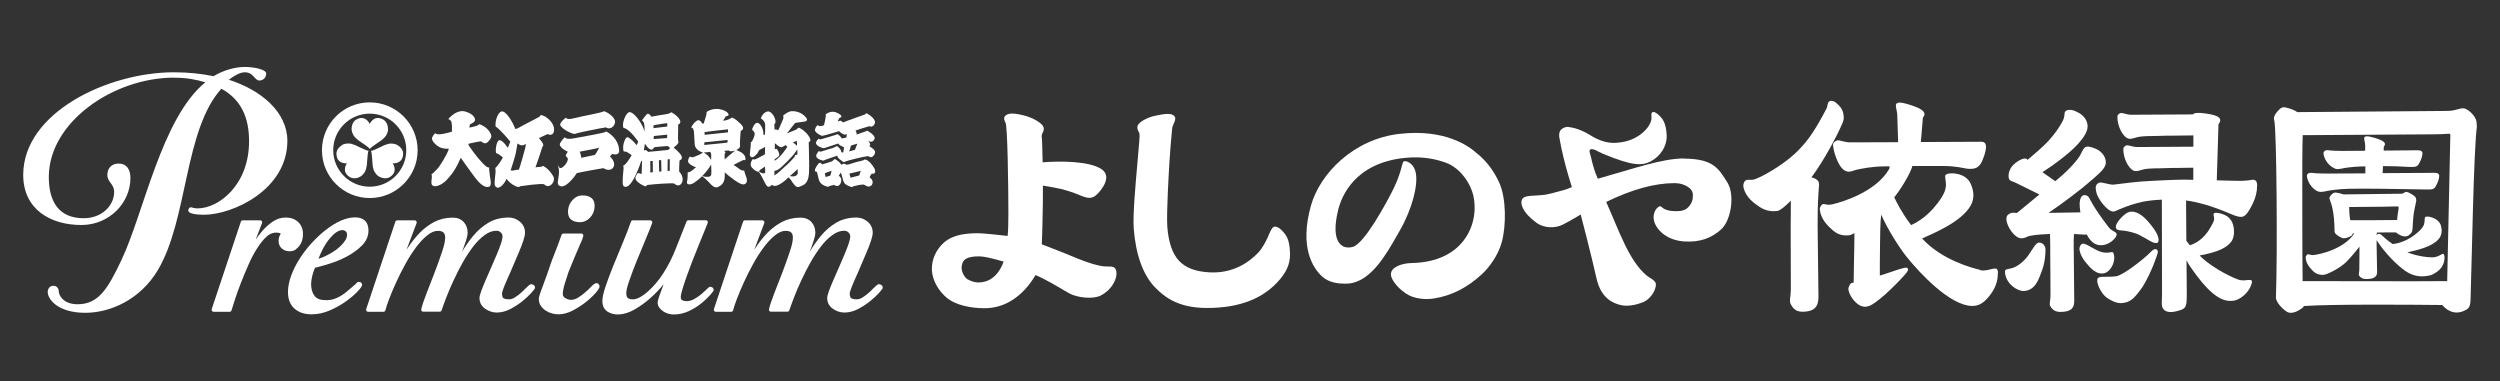 <?xml version="1.0" encoding="UTF-8"?>
<svg id="_レイヤー_2" data-name="レイヤー 2" xmlns="http://www.w3.org/2000/svg" viewBox="0 0 295 45">
  <rect x="0" y="0" width="295" height="45" fill="#333333" stroke="none"/>
  <defs>
    <style>
      .cls-1 {
        fill: none;
      }

      .cls-1, .cls-2 {
        stroke-width: 0px;
      }

      .cls-2 {
        fill: #fff;
      }
    </style>
  </defs>
  <g id="logo">
    <g>
      <g>
        <g>
          <g>
            <path class="cls-2" d="M43.63,12.08c-3.12,0-5.64,2.53-5.64,5.65s2.53,5.64,5.64,5.64,5.65-2.53,5.65-5.64-2.53-5.65-5.65-5.65ZM43.63,22.03c-2.38,0-4.31-1.93-4.31-4.31s1.93-4.31,4.31-4.31,4.31,1.93,4.31,4.31-1.93,4.31-4.31,4.31Z"/>
            <path class="cls-2" d="M45.78,15.21c0-.37-.12-.65-.26-.83-.14-.19-.31-.28-.31-.28-1.11-.6-1.58.52-1.58.52,0,0-.48-1.12-1.58-.52,0,0-.17.09-.31.28-.13.18-.25.46-.25.83,0,0-.02.34.21.73.12.21.3.39.59.62,0,0,.2.14.45.31.35.25.8.53.9.71h0c.11-.18.55-.46.9-.71.25-.18.46-.31.46-.31.29-.23.47-.41.59-.62.22-.39.21-.73.21-.73Z"/>
            <path class="cls-2" d="M40.37,17.12c-.32.19-.5.43-.59.63-.09.22-.08.41-.08.41.03,1.25,1.24,1.11,1.24,1.11,0,0-.73.97.34,1.63,0,0,.16.1.4.13.23.03.52-.01.84-.19,0,0,.3-.16.53-.55.12-.21.18-.45.24-.82,0,0,.02-.24.04-.55.04-.43.06-.95.16-1.13h0c-.21,0-.67-.25-1.06-.42-.28-.13-.5-.24-.5-.24-.35-.14-.59-.2-.83-.2-.46,0-.74.18-.74.18Z"/>
            <path class="cls-2" d="M44.75,20.84c.33.18.62.22.84.19.24-.03.4-.13.4-.13,1.07-.66.34-1.63.34-1.63,0,0,1.2.14,1.24-1.11,0,0,.01-.19-.08-.41-.09-.2-.27-.44-.59-.63,0,0-.29-.18-.74-.18-.24,0-.48.06-.83.2,0,0-.22.11-.5.24-.39.18-.85.43-1.06.42h0c.11.18.12.7.16,1.13.03.31.04.56.04.56.05.37.12.61.24.81.23.39.53.55.53.55Z"/>
          </g>
          <g>
            <path class="cls-2" d="M51.31,15.71c.26.16.52.26,2.01-.17.02-.18.06-1.17-.16-1.33-.18-.18-.19-.02-.23-.18-.01-.05.06-.04.09-.11.03-.07.33-.31.5-.44.16-.13.79-.5,1.39-.32.6.18,1,.47,1.13.85.13.38-.41.56-.58.67-.06.04-.03.24-.07.38.12-.02.19-.04.31-.07.13-.03.69-.12.85-.34.11.03.94.32,1.32,1.07.24.45.02.63-.14.85-.24.34-.45.36-.58.33-.17-.03-.3-.21-.44-.22-.14,0-1.31.24-1.46.3.04.16.08.2.15.32.08.12.86,1.24,1.36,1.74.13.13.63.78.98.73-.08.2.03.42.04.74,0,.26.13.75.13.96,0,.21.06.73-.59.57-.65-.16-1.31-1.16-1.47-1.36-.16-.2-1.32-1.83-1.48-2.06-.13.27-.45,1.06-.96,1.77-.31.43-.39.49-.75.89-.22.24-.81.71-1.4.7-.43-.07-.36-.47-.34-.7.02-.23.09-.6-.02-.72.14-.02.48-.42.69-.62.21-.19,1.17-1.66,1.38-2.4-.81.07-1.26-.25-1.43-.39-.18-.14-.56-.46-.58-.86.13-.32.4-.59.4-.59Z"/>
            <path class="cls-2" d="M64.22,19.64c-.26-.14-.22.02-.33.04-.11-.01-.58.06-.71.06.08-.15.75-2.16.83-2.44.31-.18-.19-.72-.42-1.01.16-.06.94-.44,1.02-.47.82.39.99-.66.51-1.32-.45-.66-1.06-.91-1.28-.92-.12-.04-.03.06-.14.16-.11.1-1.64.86-1.94,1.03-.31.17-.83.5-.96.43-.29-.8-1.15-2.23-1.65-2.04-.59.25-.76,1.56-.65,1.79.45.23,1.72,1.76,1.72,1.76,0,0-.22.56-.3.73-.16-.19-.42-.68-.87-.88-.45-.2-.63,1.15-.51,1.52.13-.07.8.5.8.5-.17.37-.78,1.23-.9,1.23.17.6-.31,2.07.09,2.24.36.4,1.08-.48,1.24-.95.46.64,1.16.93,1.29.95.23.03.26-.02.36-.08.12-.02,2.43-.35,2.78-.23.61.66,1.45-.33,1.07-.97-.37-.62-.77-.96-1.04-1.11ZM62.04,17.18c-.02.21-.72,2.68-.81,2.84-.25,0-.64.1-.73.11-.11-.01-.22-.04-.26-.04,0,0,.05-.15.09-.22.04-.07.49-1.55.54-1.83.04-.21.19-1.11.19-1.11.38.26.63.31.94.06,0,0,.07.04.03.19Z"/>
            <g>
              <path class="cls-2" d="M66.77,13.9c.16.13.27.24,1.15.01.88-.23,3.2-.63,3.36-.79.13.02,1.17.51,1.29,1.17.08.44-.46,1.13-1.07.74-.46.06-3.44.64-3.64.77-.2.07-1.46-.46-1.75-1.02-.11-.33.66-.89.66-.89Z"/>
              <path class="cls-2" d="M71.58,15.51c-.3.21-2.44.53-3.62.77-1.17.24-1.19-.01-1.32-.08,0,0-.39.36-.58.76-.08.48.84.9.95.95-.07.07-.14.18-.23.37-.08.19.24.3.23.5-.05.44-.49.92-.74,1.02-.28.11-.34-.11-.35-.31-.05.09-.05.24.02.43.12.93-.3,1.67-.02,1.93.7.67,2-1.17,2.14-1.42.26-.08,2.9-.57,3.15-.59.96.64,1.84-.36.77-1.37.05-.08.25-.31.25-.31.21.08.75.15.83-.25.04-1.02-.6-1.88-1.48-2.38ZM70.19,18.28c-.25.06-1.59.34-1.59.34,0,0-.12-.64-.2-.72.19-.05,2.17-.4,2.3-.47-.15.31-.39.74-.51.85Z"/>
            </g>
            <path class="cls-2" d="M80.14,20.25c-.01-.14.01-.69.04-1.3.46-.24.46-.57-.69-1.54.08-.06.62-.44.56-.69-.1-.21,0-1.48-.03-2.02.73-.32-.25-1.18-.81-1.46-.3.28-.89.23-2.35.53-.07-.14-.32-.41-.46-.34-.14.07-.42.46-.64.76.05.05.18.21.23.32.05.11.09.8.07,1.01-.3-1.07-1.3-2.32-1.78-2.29-.44.03-.98,1.46-.69,1.88,0,0,.09,0,.15.02.67.29,1.45,1.41,1.55,1.56,0,.13-.07.26-.18.44-.28-.38-.54-.64-.95-.9-.4-.26-.64.95-.63,1.08.01.13-.03.64.17.58.19-.06.45.15.84.43-.23.37-.71,1.17-1,1.22.06.14.06.39-.04,1.22-.05.94-.06,1.22.25,1.28.91.18,1.93-3.09,1.93-3.09l.08.11c0,.14-.04,1.28-.04,1.44-.1.03-.24-.02-.31-.06-.13-.05-.21-.03-.37.34-.36.58.92,1.15,1.05,1.19.15.06.18-.05.27-.14.86-.11,2.91-.26,3.21-.17.72.71,1.47-.48.57-1.42ZM77.17,14.77c.14-.02,1.48-.27,1.57-.22v.38c-.11.02-1.62.19-1.62.19,0,0-.06-.3.05-.35ZM78.74,15.89c0,.06-.03.4-.03.4l-1.58.12s0-.33.04-.36c.1,0,1.51-.17,1.58-.16ZM76.73,20.35c.03-.09,0-1.34,0-1.34l.29-.02.02,1.33-.31.03ZM77.78,20.25l-.03-1.34.27-.02.03,1.34-.27.02ZM79.02,20.16h-.25l.02-1.36.24-.02v1.37ZM78.84,17.69s-2.24.24-2.36.23c-.11-.11-.32-.34-.51-.13l.13-.86s.35.66.75.73c.24,0,.27-.26.41-.3.18-.03,1.48-.13,1.54-.13s.14.2.3.23c-.14.11-.26.23-.26.23Z"/>
            <path class="cls-2" d="M88.14,21.14c-.11-.36-.32-.85-.32-1.02-.43.04-.5-.18-1.26-.66.23-.14,1.15-.58,1.15-.58,0,0,.17.06.25-.02.1-.57-.52-.91-.68-.98-.16-.07-.26-.12-.4-.19.43-.16.49-.46.44-.57-.04-.06.06-1.61.09-1.67.55-.28.26-.63-.5-1.27-.16-.11-.46-.36-.6-.28-.44.31-.87.34-.99.33.06-.06.32-.49.32-.49,0,0,.11-.04.17-.06.37-.03.14-.61-.9-.8-.68-.13-1.3.18-1.41.25-.11.07-.18.18-.12.26,0,.12-.34,1.18-.34,1.18,0,0-.12.06-.15.02-.07-.09-.23-.41-.51-.41-.33.07-.8.71-.8.85,0,.13.17-.12.3.46.03.16.03.77.1,1.6.1.59.67.82.96.91-.38.28-.56.31-.84.43-.29.12-.4.2-.66.05-.09,0-.21.22-.26.53.03.33.62.66.95.71-.25.24-.72.64-.9.61-.19-.09.02.29-.18,1.22,0,.16.28.35.8.05,1.22-.79,1.86-1.85,2.07-2.18-.02.24.13,1.37-.13,1.38-.26.14-.74.03-.82.01-.08-.02-.21-.01-.08.06.17.02.58.45.73.6.18.17.68.92,1.23.53.79-.41.66-1.17.67-1.66.47.43,1.64,1.34,2.07,1.41.43.07.62-.28.52-.61ZM85.9,15.26v.36s-2.76.29-2.76.29c0,0,.02-.24-.02-.3.1-.07,2.78-.35,2.78-.35ZM83.92,18.88c-.11-.15-.23-.37-.4-.53-.18-.17-.4-.28-.46-.36.19,0,.63-.05.75-.07.02.06.07.13.1.22.03.09,0,.61,0,.74ZM83.11,17.1v-.31l2.75-.28-.02.32-2.73.28ZM85.51,18.82c0-.31-.02-.63,0-.68.02-.04.1-.1.1-.1l-.13-.24c.16,0,.42-.05.49-.05.18.15.43.12.69.02.03.03.02.05.02.05,0,0-.87.7-1.17.99Z"/>
            <path class="cls-2" d="M95.63,16.55c0-.37-.6-1.15-1.37-1.49-.11.02-.19.19-.37.26-.18.07-1.04.42-1.04.42l.98-1.24s.57-.08.86-.12c.3-.04.7-.07.47-.45-.57-.78-1.53-.89-1.97-.77-.25.07-.89.49-.78.54.13.17-.06.49-.21.84-.16.36-.32.79-.4.85-.24-.22-.4-.07-.4-.07l-.03-.68c.39-.14-.08-1.42-.73-1.5-.47.05-.77.52-.86.83.3.2.49.4.51.74.02.37-.02.97-.02,1.16l-.18.06c.03-.77-.44-1.52-.79-1.43-.35.09-.52.7-.55.76,0,0-.04.05.09.13.32.33.2.52.16.68-.04.17-.25.7-.41.72.04.66-.21,1.48-.06,1.64.26.35.66-.14.78-.26.12-.11.22-.43.3-.48.12-.04.67-.35.67-.35l-.02.87c-.22.12-1.06.61-1.24.61-.09,0-.19-.03-.19-.03-.07,0-.08.11-.19.3-.14.44-.04.56.22.82.26.25.45.33.53.34.09.01.12-.04.12-.04l-.02.07c.19.03.59,1,.88,1.49.28.49.56.19.72.03.55.58,1.94-.87,1.94-.87,0,0,.18.08.52.64.44.61.57.58,1.06.35.18-.08.79-.26.85-1.49.06-.64-.03-3.66-.03-3.66.07-.07.2-.04.2-.23ZM90.28,20.39s-.08.08-.19.07c-.11-.01-.38-.08-.53-.24-.04-.02,0-.03,0-.03.07-.03.06-.11.18-.18.16-.09.36-.25.53-.36.02.06.02.71.02.74ZM94.03,16.62l.02.59s-.38-.37-.51-.41c0,0,.42-.13.49-.18ZM91.39,18.81s.51-.35.55-.43c.06-.28-.14-.68-.32-.83,0,0-.06.03-.19.06.01-.11,0-.72,0-.72,0,0,.58.56.83.48.18-.08.24-.14.49-.26v.07s.08.07.13.1v.08s-.75,1.22-1.48,1.61v-.17ZM92.43,19.84c-.14.12-.76.72-1.05.85v-.55s.31.13,1.13-.72c.4-.38.63-.6.87-.88.46-.46.62-.89.71-.85-.01.1,0,.58,0,.58,0,0-.3-.07-.3.16-.03.17-.98,1.09-1.36,1.4ZM94.12,20.52c-.12.18-.27.38-.92.26,0,0,.78-.66.91-.84,0,.24.05.39.01.58Z"/>
            <g>
              <path class="cls-2" d="M102.56,17.26c.14-.11.19-.3-.11-.63.35.19.64.09.76-.29.06-.41-.76-.85-.84-.9-.08-.05-.18.05-.18.05l-1.11.39c.03-.15-.04-.36-.14-.47.14-.06,1.47-.49,1.65-.52.13.01.2.16.45-.05.66-.6-.43-1.27-.66-1.41-.23-.14-.22,0-.3.07-.23.07-1.81.66-1.92.69-.28.07-.6.3-.76.22-.2-.33-.39-.07-.56-.1.02-.06.05-.11.22-.4.31-.07.37-.28-.24-.58-.6-.3-1.04-.05-1.27.07-.22.12-.09.21-.09.21-.01.17-.18,1.03-.23,1.17-.18.06-.57.21-.74-.03,0,0-.25.2-.31.5-.16.32.64.76.86.78.37-.06,1.98-.56,1.98-.56,0,0,.06.13.4.32.34.19.37.05.51.03-.02.06-.03.28-.05.4-.08.01-.31.1-.56.11-.09-.19-.34-.41-.47-.5-.19.09-1.6.49-1.89.58-.3.09-.28-.02-.37-.04-.13.14-.27.28-.32.5.06.37.77.62.96.62.12-.06,1.49-.47,1.69-.56.08.25.62.39.69.46-.06.17-.07.51-.11.58-.03.07-.19.01-.24-.06.06-.18-.38-.66-.5-.66s-.35.2-.64.26c-.28.06-1.33.44-1.37.39-.05-.05-.11-.21-.37.27-.3.52.47.71.76.79.17-.09,1.5-.54,1.67-.6-.08.26.69.74.69.74.07.06.19.01.27-.05.29-.12,2.15-.58,2.64-.63.35.15.48.23.75-.16.32-.45-.14-.71-.6-1.03ZM100.88,17.68c-.13.03-.68.18-.68.18,0,0,.21-.57.2-.67.08-.02.66-.23.77-.24-.05.12-.26.63-.29.74Z"/>
              <path class="cls-2" d="M103.17,19.86c-.53-.91-.99-1.03-1.12-1.05-.06.02-.06.1-.57.21-.51.1-1.11.32-1.19.34-.08.03-.37.08-.37.08-.45-.2-.45-.12-.63.02-.07-.14-.42-.54-.78-.69-.05,0-.17.13-.31.26-.15.05-1.1.36-1.18.37-.06-.08-.2-.19-.24-.2-.24.02-.49.53-.57.7-.08.17-.06.34.02.34.03,0,.2-.02.21.19.11.39.17,1.02.45,1.21.25.28.76.4.83.4s.05-.05.1-.07c.05-.02.58-.16.64-.15.34.33.76,0,.81-.45.05-.45-.29-.63-.29-.63,0,0,.15-.25.22-.35.11.04.22.74.36,1.08.13.35.76.55.9.59.13.03.18-.03.21-.07.74-.21,1.23-.22,1.23-.22,0,0,.13.06.35.17.26.18.67.03.72-.37.05-.4-.36-.64-.36-.64,0,0,.18-.4.26-.43.09-.03.61.12.32-.63ZM97.98,20.72l-.55.17s-.11-.38-.1-.43c.01-.05.71-.28.8-.31-.02.12-.15.56-.15.56ZM101.4,20.7l-1.03.27-.15-.48s1.32-.33,1.37-.33c-.08.12-.19.54-.19.54Z"/>
            </g>
          </g>
        </g>
        <g>
          <path class="cls-2" d="M20.55,9.16c-7.16,0-14.79,5.24-14.79,11.73,0,2.89,1.17,4.86,4.11,4.86,2.22,0,3.6-1.55,3.6-3.1,0-.97-.8-1.13-.8-2.01,0-.8.5-1.34,1.34-1.34.92,0,1.38.67,1.38,1.72,0,2.93-2.51,5.53-5.78,5.53-3.65,0-6.87-1.84-6.87-5.91,0-7.37,10.01-12.11,17.77-12.11,1.76,0,3.27.17,4.69.46,1.17-.71,2.56-1.09,3.69-1.09,1.22,0,2.52.34,2.52.76,0,.54-.38.84-.8.84-.59,0-.67-.97-1.72-.97-.54,0-1.17.34-1.89.88,3.81,1.21,6.91,3.81,6.91,7.21,0,5.78-6.45,8.72-9.85,8.72-1.09,0-1.84-.17-1.84-.5,0-.21.13-.38.29-.38s.34.13.8.13c2.51,0,6.08-2.77,6.08-7.92,0-2.72-.88-4.9-3.27-6.2-4.4,4.86-3.94,15.46-7.5,21.41-2.1,3.52-5.66,5.03-8.55,5.03-3.39,0-4.44-1.72-4.44-2.43,0-.42.25-.76.67-.76s.63.34.63.63c0,.46.5,1.55,2.22,1.55,2.43,0,3.52-1.72,5.15-5.15,2.68-5.61,4.74-16.8,9.93-21.04-1.13-.33-2.18-.54-3.69-.54Z"/>
          <g>
            <path class="cls-2" d="M34.91,29.42c.19-.14.35-.3.48-.5.13-.2.24-.42.29-.67.06-.27.07-.45.07-.65,0-.6-.21-1.07-.59-1.42-.37-.34-.85-.51-1.43-.51s-1.1.17-1.59.51c-.46.32-.9.72-1.29,1.19-.24.29-.47.59-.68.9l.75-1.95c.03-.07.02-.15-.02-.22s-.12-.1-.19-.1h-2.07c-.1,0-.19.06-.22.16l-3.44,10.32c-.02.07-.01.15.03.21.04.06.11.1.19.1h1.9c.1,0,.19-.07.22-.17.09-.31.23-.75.42-1.33.18-.57.41-1.2.68-1.89.27-.69.56-1.4.88-2.12.31-.71.65-1.36,1.01-1.93.35-.56.72-1.03,1.1-1.39.35-.33.65-.45.97-.5.38-.05.69.05.75.1-.05.09-.1.19-.14.28-.08.18-.12.36-.12.56,0,.38.12.68.37.91.24.22.55.34.93.34.29,0,.54-.07.75-.22Z"/>
            <path class="cls-2" d="M42.34,33.26c-.15,0-.26.11-.33.2-.04.06-.1.12-.19.18-.23.19-.46.39-.71.61-.24.21-.49.41-.76.58-.26.17-.55.32-.86.43-.3.11-.64.16-1.03.16-.64,0-1.08-.16-1.34-.5-.27-.35-.41-.82-.41-1.41,0-.27.05-.61.15-1.01.09-.35.19-.65.31-.9.45-.11,1.01-.27,1.67-.47.72-.22,1.42-.51,2.1-.87.68-.36,1.27-.79,1.76-1.28.52-.52.78-1.12.78-1.78,0-1.01-.55-1.55-1.58-1.55-.54,0-1.11.14-1.71.4-.58.26-1.17.63-1.76,1.09-.58.45-1.14.98-1.67,1.56-.53.58-1,1.2-1.41,1.84-.41.64-.74,1.31-.99,1.98-.25.68-.38,1.34-.38,1.95,0,.83.26,1.49.76,1.94.5.45,1.18.68,2.02.68.74,0,1.47-.16,2.18-.47.69-.3,1.32-.66,1.87-1.05.55-.39,1.01-.78,1.35-1.14.47-.5.57-.69.57-.83,0-.03-.01-.34-.43-.34ZM40.95,27.65c.02.33-.12.63-.38.95-.28.35-.61.66-1,.94-.4.28-.82.52-1.26.72-.26.12-.51.21-.73.27.07-.19.16-.41.27-.65.18-.42.41-.84.68-1.24.27-.39.57-.74.89-1.03.29-.26.66-.46.95-.46.22,0,.56.11.58.49Z"/>
            <path class="cls-2" d="M62.18,33.88c-.17.18-.39.38-.63.61-.24.22-.5.42-.77.59-.24.16-.48.24-.71.24-.31,0-.53-.05-.67-.14-.1-.07-.16-.27-.16-.56,0-.05.02-.2.18-.63.13-.34.3-.74.5-1.19.21-.46.43-.95.65-1.49l.65-1.52c.21-.49.38-.94.52-1.35.14-.43.21-.75.21-.98,0-.53-.2-.96-.6-1.3-.39-.33-.83-.49-1.31-.49-.92,0-1.73.21-2.42.62-.67.4-1.28.93-1.79,1.55-.48.58-.92,1.21-1.32,1.88.17-.44.33-.87.46-1.27.14-.43.21-.75.21-.98,0-.52-.16-.95-.47-1.28-.32-.34-.75-.51-1.28-.51-.82,0-1.56.18-2.21.52-.63.34-1.21.77-1.71,1.29-.49.51-.95,1.09-1.36,1.71l-.18.27,1.19-3.15c.03-.07.02-.15-.03-.22-.04-.06-.12-.1-.19-.1h-2.07c-.1,0-.19.06-.22.16l-3.44,10.32c-.02.07-.01.15.03.21.04.06.11.1.19.1h1.82c.11,0,.2-.07.23-.18.07-.3.22-.75.44-1.33.22-.59.5-1.24.82-1.95.32-.71.69-1.43,1.08-2.15.39-.72.82-1.38,1.26-1.98.44-.59.89-1.07,1.35-1.44.43-.35.85-.52,1.24-.52.6,0,.86.24.86.81,0,.38-.12.94-.37,1.67-.25.75-.54,1.56-.86,2.4-.33.85-.64,1.67-.95,2.45-.31.79-.53,1.44-.64,1.92-.02.07,0,.14.04.2.04.06.11.09.18.09h1.96c.1,0,.19-.07.22-.16.13-.4.32-.91.56-1.54.24-.62.52-1.29.85-1.99.32-.7.69-1.41,1.08-2.11.39-.7.82-1.34,1.25-1.91.43-.56.89-1.01,1.37-1.35.45-.33.91-.49,1.36-.49.2,0,.37.06.51.2.14.13.21.28.21.47,0,.12-.03.36-.18.82-.13.38-.29.83-.5,1.31-.21.49-.42,1-.66,1.53-.23.53-.45,1.03-.66,1.51-.21.49-.38.9-.51,1.26-.14.39-.21.66-.21.83,0,.54.23.97.68,1.28.42.29.88.44,1.35.44.56,0,1.11-.15,1.66-.44.52-.28,1-.59,1.41-.93.41-.34.75-.65,1.01-.94.4-.45.44-.53.44-.64,0-.14-.07-.25-.19-.32-.23-.13-.37-.13-.76.27Z"/>
            <path class="cls-2" d="M68.45,26.22c.44,0,.83-.18,1.17-.53.32-.34.5-.75.54-1.21.04-.49-.08-.86-.34-1.09-.25-.22-.61-.33-1.08-.33s-.84.18-1.17.53c-.32.34-.5.75-.54,1.21-.04.49.08.86.34,1.09.25.22.61.33,1.08.33Z"/>
            <path class="cls-2" d="M70.37,33.42c-.15,0-.31.1-.57.37-.19.2-.42.42-.69.66-.26.24-.55.45-.86.65-.48.3-1.02.42-1.57.06-.19-.12-.27-.27-.27-.46,0-.39.13-.97.39-1.72.27-.77.12-.48.47-1.34.35-.87.71-1.71,1.06-2.53.11-.26.18-.42.24-.54.12-.27.16-.35.26-.71.02-.07,0-.15-.04-.21-.04-.06-.11-.09-.19-.09h-2.12c-.1,0-.19.06-.22.16-.3.86-.49,1.37-.7,1.89-.12.3-.24.61-.39,1-.41,1.1-.3.93-.6,1.73-.3.81-.54,1.45-.71,1.93-.25.68-.28.89-.28,1,0,.3.08.58.23.81.15.23.35.42.59.58.23.15.49.26.75.33.26.07.52.1.76.1.54,0,1.1-.15,1.68-.45.55-.29,1.06-.62,1.52-.98.46-.36.84-.72,1.14-1.06.41-.47.49-.65.49-.79,0-.27-.19-.4-.37-.4Z"/>
            <path class="cls-2" d="M83.82,33.83c-.11,0-.16.04-.46.33-.17.17-.39.36-.64.58-.25.21-.53.4-.83.56-.57.31-1.08.27-1.4.12-.04-.02-.16-.07-.16-.39,0-.11.03-.35.19-.88.13-.44.3-.95.5-1.52.2-.57.43-1.19.68-1.83.25-.65.5-1.26.74-1.85.24-.59.46-1.12.65-1.6.18-.47.32-.82.42-1.04.03-.07.02-.16-.02-.22-.04-.07-.12-.1-.19-.1h-2.07c-.1,0-.18.06-.22.15-.43,1.06-.85,2.12-1.25,3.16-.4,1.03-.9,2.03-1.51,2.98-.24.37-.51.75-.82,1.11-.31.37-.63.7-.96.99-.32.29-.64.52-.96.7-.65.35-1.19.28-1.43.08-.12-.1-.18-.3-.18-.59s.12-.78.37-1.49c.25-.73.55-1.53.89-2.36.34-.85.69-1.68,1.03-2.49.34-.81.6-1.46.77-1.92.03-.07.02-.15-.03-.21-.04-.06-.12-.1-.19-.1h-2.07c-.1,0-.19.06-.22.16-.26.74-.58,1.58-.96,2.48-.38.92-.75,1.81-1.11,2.69-.35.87-.66,1.69-.91,2.43-.26.76-.39,1.34-.39,1.75,0,.55.19.97.56,1.23.75.53,1.96.51,3.22-.21.65-.37,1.29-.83,1.9-1.37.57-.51,1.09-1.05,1.55-1.63-.02.04-.03.09-.05.13-.17.44-.32.85-.45,1.23-.18.53-.21.71-.21.8,0,.23.07.45.22.64.13.17.29.31.47.43.18.11.37.2.58.26.21.06.41.09.6.09.65,0,1.27-.14,1.85-.42.56-.27,1.06-.58,1.47-.92.41-.34.74-.66,1-.95.42-.49.42-.51.42-.6,0-.22-.15-.37-.37-.37Z"/>
            <path class="cls-2" d="M103.97,33.61c-.23-.13-.37-.13-.76.27-.17.18-.39.38-.63.61-.24.22-.5.42-.77.59-.24.16-.48.24-.71.24-.31,0-.53-.05-.67-.14-.1-.07-.16-.27-.16-.56,0-.05.02-.2.18-.63.13-.34.3-.74.5-1.19.21-.46.43-.95.65-1.49l.65-1.52c.21-.49.38-.94.52-1.35.14-.43.21-.75.21-.98,0-.53-.2-.96-.6-1.3-.39-.33-.83-.49-1.31-.49-.92,0-1.73.21-2.42.62-.67.4-1.28.93-1.79,1.55-.48.58-.92,1.21-1.32,1.88.17-.44.33-.87.46-1.27.14-.43.21-.75.21-.98,0-.52-.16-.95-.47-1.28-.32-.34-.75-.51-1.28-.51-.82,0-1.56.18-2.21.52-.63.34-1.21.77-1.71,1.29-.49.51-.95,1.09-1.36,1.71l-.18.27,1.19-3.15c.03-.07.02-.15-.03-.22-.04-.06-.12-.1-.19-.1h-2.07c-.1,0-.19.06-.22.16l-3.44,10.32c-.02.07-.01.15.03.21.04.06.11.1.19.1h1.82c.11,0,.2-.07.23-.18.07-.3.22-.75.44-1.33.22-.59.5-1.24.82-1.95.32-.71.69-1.43,1.08-2.15.39-.72.82-1.38,1.26-1.98.44-.59.89-1.07,1.35-1.44.43-.35.85-.52,1.24-.52.6,0,.86.24.86.81,0,.38-.12.94-.37,1.67-.25.75-.54,1.56-.86,2.4-.33.85-.64,1.67-.95,2.45-.31.79-.53,1.44-.64,1.92-.02.07,0,.14.04.2.04.06.11.09.18.09h1.96c.1,0,.19-.07.22-.16.13-.4.32-.91.56-1.54.24-.62.52-1.29.85-1.99.32-.7.69-1.41,1.08-2.11.39-.7.82-1.34,1.25-1.91.43-.56.89-1.01,1.37-1.35.45-.33.91-.49,1.36-.49.2,0,.37.06.51.2.14.13.21.28.21.47,0,.12-.03.36-.18.82-.13.38-.29.83-.5,1.31-.21.49-.42,1-.66,1.53-.23.53-.45,1.03-.66,1.51-.21.49-.38.9-.51,1.26-.14.39-.21.66-.21.83,0,.54.23.97.68,1.28.42.29.88.44,1.35.44.56,0,1.11-.15,1.66-.44.52-.28,1-.59,1.41-.93.41-.34.75-.65,1.01-.94.4-.45.44-.53.44-.64,0-.14-.07-.25-.19-.32Z"/>
          </g>
        </g>
      </g>
      <g>
        <path class="cls-2" d="M198.77,18.7c-2.61-.02-5.99,1.2-10.23,2.39-.34-.79-.49-1.29-.68-2.02-.04-.19-.11-.52-.25-.98-.19-.59.23-.54.62-.4.29.16.6.32.95.47,3.58,1.48,4.61,1.39,5.63.87,1.03-.54,1.97-1.75,1.85-3.22-.1-1.36-.47-1.87-1.1-2.38-.43-.34-.78-.31-.69.33.14.99-1.31,2.72-3.59,3.03-.74.1-1.89.26-3.63-.84-.67-.43-1.66-.85-2.37-.93-.38-.09-.54-.04-.81.09-.4.19-.6.59-.43,1.32.08.33.05.36.2,1.04.29,1.33.6,2.57,1.24,4.61-.79.31-.59.25-.96.35-.92.26-1.89.51-2.21.55-1.45.18-2.44,0-2.72.57-.21.45,0,1.49,1.72,2.74.9.66,2.23.67,3.13.2,1.31-.68,1.62-.92,2.08-1.18.16.58,1.27,4.88,1.86,7.51.53,2.39,1.94,2.95,2.83,3.17.8.2,1.74.03,2.66-.33,1.08-.43,1.77-1.89,1.44-2.37-.25-.36-.63-.46-1.01-.78-2.09-1.74-3.27-5.32-4.77-8.68,3.03-1.48,5.72-2.22,8.07-2.22.59,0,1.09.14,1.52.41.42.25.64.58.64,1.01,0,.51-.09.91-.51,1.38-.34.38-.77.51-1.44.51-1.94,0-1.62-.83-2.11-.51-.54.36-.93,1.43-.08,2.55.96,1.25,2.4,1.48,3.08,1.53,1.94.13,3.25-.42,4.34-1.37,1.3-1.13,1.65-4.19.81-5.55-1.03-1.64-1.63-2.82-5.06-2.85Z"/>
        <path class="cls-2" d="M174.3,18.12c-.96-.89-3.78-2.92-9.11-2.33-5.51.61-9.45,4.73-10.5,8.48-1.37,4.91.22,7.32,1.28,8.32.87.82,2.1.88,2.66.88.06,0,.11,0,.15,0h.02s.1,0,.16-.01c.05,0,.1,0,.16,0,2.63-.22,4.44-3.41,5.77-5.75.1-.17.19-.34.29-.51,1.42-2.47,2.2-5.36,1.87-6.86-.17-.77-.66-1.17-1.06-1.29-.08-.02-.28-.07-.38.02-.06.06-.09.18-.19.53-.15.56-.41,1.49-.96,2.62-.88,1.79-3.46,6.52-4.82,6.91-.42.12-.78.09-1.07-.02-.2-.1-.37-.23-.51-.4-.57-.71-.62-2.02-.16-3.92.4-1.65,1.98-5.56,7.89-6.16,2.17-.22,3.89.18,5.12.69,1.67.8,2.62,2.45,2.93,3.7.35,1.42.24,3.57-1.13,5.36-1.29,1.69-3.42,2.61-6.14,2.66-.85.02-1.88.28-2.28.83-.17.24-.21.51-.11.81.24.75,1.36,1.93,2.45,2.33.66.22,1.24.28,1.72.28.33,0,.62-.03.85-.07,2.04-.31,3.95-1.27,5.66-2.86.85-.78,1.9-2.18,2.34-3.75.54-1.93.55-5.22-.29-7.06-.66-1.44-1.53-2.57-2.63-3.45Z"/>
        <path class="cls-2" d="M130.81,31.45c-.29,0-.65-.01-1.05-.1-1.23-.26-2.49-.79-3.4-1.17l-.76-.31-2.09-.82s-.4-.15-.58-.22c0-.08,0-.17.01-.28.06-1.14.09-3.29.12-4.78,0-.46.01-1.12,0-1.87.9.15,1.82.31,2.16.4,1.55.42,1.84.6,2.46.84.76.29,1.25.33,1.81-.25.55-.56,1.85-2.17.35-3.02-1.48-.84-4.53-.89-6.81-.72-.03-1.65-.07-3.05-.12-3.05.02-.49.41-.65.19-1.18-.13-.3-1-.99-2.36-1.32-1.33-.33-1.91-.23-2.18.15-.16.23-.02.48.08.72.25.11.35,7.65.35,10.83h0c0,1.12-.03,2.05-.09,2.54-.9-.12-3.05-.32-3.43-.32-1.4,0-2.97.13-4.07,1.09-.95.83-1.48,2.03-1.44,3.23.05,1.21.76,2.51,1.87,3.39.96.72,2.55,1.14,4.36,1.14,2.39,0,4.51-1.39,6-3.91.96.38,2.44,1.25,3.35,1.79l.66.38c.9.49,2.74.71,3.67.25,1.17-.59,1.79-1.66,1.87-2.46,0-.09.01-.17,0-.24,0-.25-.08-.45-.22-.58-.15-.14-.39-.15-.74-.15ZM115.45,33.33c-.42,0-.87-.14-1.33-.4-.38-.29-.69-.95-.65-1.41.07-.93.62-1.27,2.09-1.27.5,0,1.48.21,2.87.62-.74,2.01-2.01,2.46-2.97,2.46Z"/>
        <path class="cls-2" d="M214.31,21.15c-.08-.07-.3-.15-.56-.22,1.49-2,3.05-4.95,3.66-6.4h0c.15-.4.17-.46.14-.84-.05-.57-.2-.99-.91-1.57-.22-.18-.47-.26-.66-.21-.12.03-.21.1-.25.21-.07.16-.09.28-.11.38-.02.1-.03.19-.11.34-1.21,2.33-2.13,3.71-3.19,4.77-1.31,1.45-3.98,3.07-5.17,3.51-.32.12-.55.11-.74.1-.2-.01-.41-.02-.55.2-.18.29-.17.51-.11.77.27,1.07,1.16,1.76,1.92,2.25.61.39,1.18.48,1.59.48.2,0,.37-.02.47-.03.33-.04.94-.56,1.59-1.21.01,1.09-.02,2.14-.02,3.06,0,2.21.02,3.52.02,7.42,0,.82-.22,1.34-.02,1.71.31.6.69,1.03,1.82.89.85-.1,1.46-.44,1.46-1.73l-.1-8.3c0-1.19,0-2.49.1-3.97l.07-.98c0-.36-.15-.5-.36-.64Z"/>
        <path class="cls-2" d="M233.64,31.84c-.81-.19-4.48-1.12-6.83-3.7,1.39-.63,4.61-1.95,5.71-3.85.61-1.05.27-2.05,0-2.65-.25-.55-.92-1.16-2.18-1.19-.14,0-.53.04-.61.09-.25.14-.22.18-.16.66.06.47.18,1.07-.43,2.05-1.32,2.09-2.85,2.96-3.63,3.31-1.15-1.52-1.67-2.63-1.99-3.27,1.33-1.7,2.12-3.43,2.13-3.7h0c1.48,0,3.05,0,3.71,0,1.42,0,2.36.26,2.72.31.15.02.25.03.31.03.62,0,.93-.09,1.28-.53.31-.43.69-1.55.68-2.13-.05-.64-.48-.54-1.01-.54l-6.68.03.24-2.87c.49-.59.03-1.03-1.53-1.52-2.43-.77-1.46.3-1.49,1.33l.1,3.08-5.65.02c-.35,0-.62-.07-.85-.12-.32-.08-.58-.19-.79-.07-.44.23-.44.4-.33.96s.65,2.55,1.67,2.68c.4.05.73-.16,1.12-.24.39-.08,1.73-.37,3.21-.38,0,0,.23,0,.61,0,0,.1.01.21-.07.35-1.54,2.63-5.4,3.84-6.72,4.14-.73.16-1.01-.21-1.22.06-.18.22-.25.36-.22.58.12,1.05.82,1.8,1.53,2.42.79.7,1.57.6,1.88.59.16,0,.39-.11.67-.26,0,.47,0,.92-.01,1.34-.02,1.5-.05,1.97-.08,4.5-.27.02-.41.07-.59.55-.2.53.61,1.83,1.39,2.17.84.38,1.48-.16,2.32-.82.75-.58,1.8-1.64,2.36-2.22,1.04-1.07,1.08-1.31.79-1.43-.26-.1-1.35.34-2.76.79-.14.04-.28.09-.42.13v-1.47c.02-.83.02-3.88.09-4.98l.07-.68s0-.08-.02-.11c.83,1.91,2.27,4.09,3.01,5.01,1.57,1.95,5.09,5.73,7.68,5.81.8.02,1.35-.27,2.06-1.13,1.03-1.25,1.01-2.27,1.04-2.69.09-1.21-1.01-.15-2.1-.4ZM221.87,25.07s0,0,0,0c0,.01.01.02.02.04,0-.01-.01-.02-.02-.03Z"/>
        <path class="cls-2" d="M244.69,27.61c.46.02.85.04,1.01.06.13.01.22.02.28.02.09,0,.17-.01.25-.03.22.42.48.78.81,1.01.9.62,2.16.06,2.63-.73.37-.62-.44-.56-.82-1.09-1.93-2.5-2.28-3.47-2.37-3.58-.31-.35-.98-.5-1.08.66-.01.13,0,.57.09,1.13l-3.76.06c1.77-1.21,3.84-2.76,5.17-3.94.83-.74,1.58-1.34,1.59-1.98,0-.6-.34-1.51-1.88-1.87-.66-.15-.73.19-1.15.99-.24.46-1.25,1.65-2.53,2.72-.14.12-.27.23-.41.34-.4-.28-.98-.68-1.51-1.06,1.32-.85,3.3-2.29,4.3-3.45.65-.75,1.14-1.5,1.01-2.21-.12-.62-.53-1.2-1.54-1.59-.46-.18-.92-.1-1.05.06-.2.24-.05.36-.21.86-.15.47-.86,1.61-1.86,2.7-.61.66-1.8,1.65-2.41,2.18-.02-.03-.04-.06-.06-.09-.22-.22-.96.04-1.63.69-.6.58-.63,1.46-.46,1.71.1.16.38.24.63.33.1.04,1.77.87,2.92,1.44-1.2.99-2.12,1.74-2.65,2.18-.02,0-.04,0-.06,0-.33-.04-.56-.05-.74.05-.36.19-.44.31-.45.75.08.82.97,2.19,1.77,2.19h.01s.02,0,.02,0h0c.12,0,.31,0,.77-.23.51-.16,1.4-.23,2.58-.28.04.96.03,1.88.03,2.68,0,1.6.03,1.78.03,4.61,0,.59-.19.97-.02,1.24.27.43.59.75,1.56.65.73-.07,1.26-.32,1.26-1.25l-.05-5.25c0-.81-.05-1.69.02-2.68Z"/>
        <path class="cls-2" d="M240.43,28.67c-.47.3-.81,1.25-1.5,1.96-1.68,1.74-2.52.59-2.31,1.74.23,1.25,1.5,1.99,2.17,1.97,1.45-.04,1.84-1.61,2.12-2.3.36-.88.46-1.91.46-2.58,0-.68-.64-.97-.94-.78Z"/>
        <path class="cls-2" d="M248.41,32.21c.49-.15,1.21-1.07,1.05-2.07-.15-.91-.45.18-2.12-.66-.68-.34-1.05-.64-1.47-.73-.27-.06-.59.35-.47.84.12.52.36.97.85,1.53.38.45,1.16,1.41,2.16,1.09Z"/>
        <path class="cls-2" d="M265.91,21.19s0,0,0,0c-.53.1-1.05.15-1.55.15-.63,0-1.77-.03-2.78-.06l.2-6.6c.49-.68.14-1.05-1.45-1.28-.98-.15-1.41-.09-1.58.1l-7.25.04c-.66,0-1.12-.33-1.39-.15-.29.19-.28.31-.23.81.11.99.77,2.15,1.41,2.18h0c.09,0,.29,0,.68-.13.41-.14,1-.2,2.21-.2.67,0,1.33-.06,1.94-.04,1.33-.02,2.45-.02,2.62-.03.03,0,.05,0,.08,0v1.33s-6.62.04-6.62.04c-.66,0-1.12-.33-1.39-.15-.29.19-.28.31-.23.81.11.99.77,2.15,1.41,2.18h0c.09,0,.29,0,.68-.13.41-.14,1-.2,2.21-.2.67,0,1.33-.06,1.94-.04,1.33-.02,1.5-.02,1.67-.03.12,0,.23,0,.32,0v1.43c-.91-.03-1.79-.03-3.61.06-2.68.13-2.79.13-5.73.5-.44.09-1.53-.36-1.78-.22-.35.19-.53.4-.28,1.28.17.61,1.22,2.1,1.93,2.12.26,0,.3-.08.7-.24,1.21-.5,1.58-.62,2.83-.92.74-.14,1.52-.21,2.23-.24,0,.41,0,.79,0,.91,0,2.39.02,5.93.02,10.16,0,.88-.13,1.51.16,1.85.36.41.95.45,1.93.14.75-.23.83-.49.83-1.89l-.03-4.02c.15.29.28.53.39.68,1.01,1.45,2.8,3.99,4.59,4.11.56.04.98-.05,1.56-.46.85-.6,1.12-1.44,1.17-1.66.15-.66-.73-.13-1.48-.35-.56-.16-2.93-1.22-4.48-2.68-.07-.07-.13-.13-.2-.2,1-.22,3-.54,3.78-1.71.45-.68.29-1.92-.07-2.44-.28-.4-.64-.69-1.52-.87-.09-.02-.36-.03-.42,0-.17.08-.15.11-.08.48.07.37-.03.54-.41,1.22-.85,1.52-1.94,1.95-2.43,2.11-.16-.19-.3-.37-.42-.52l-.03-3.94v-.82c.92.11,1.51.29,2.17.46.59.15,2.29.76,2.89,1.04.56.23.98.44,1.48.43.46,0,.89-.67,1.3-1.51.36-.72.54-1.45.54-2.18,0-.18,0-.67-.41-.67Z"/>
        <path class="cls-2" d="M253.81,29.71c-.77.8-3.32,2.82-4.15,2.9-1.3.14-2.1-.13-2.18.38-.08.5.43,1.56,1,2.04.48.4,1.25.75,1.75.74,1.19-.03,1.66-.62,2.62-1.96,1.06-1.75,1.68-3.66,1.76-3.96.1-.35-.23-.74-.8-.15Z"/>
        <path class="cls-2" d="M251.16,25.04c-.49.18-1.36,1.08-1.48,1.61-.11.47.3.52.72.55.35.02.97.13,1.63.35.27.09.66.3,1.02.51.46.26.89.52,1.11.58.12.03.41.1.5-.08.13-.25.14-.96-1.28-2.52-.53-.59-1.38-1.29-2.24-.99Z"/>
        <path class="cls-2" d="M292.11,14.01c-.16-.4-.69-.97-1.21-1.18s-.99.26-2.14.26l-17.67.14c-.39-.27-.93-.46-1.49-.57-.21-.04-.45.08-.56.18-.57.53-.78.97-.7,1.25.01.05.03.19.04.22.25,1.18.38,15.35.18,20.78-.02.56.82,1.44,1.35,1.73.53.28,1.3-.12,1.77-.48.09-.07.14-.15.18-.23,3.28-.23,12.68-.16,16.32-.12.95,1.07,1.89.99,2.55.7.95-.42.75-.7.84-3.02.11-3.02.32-15.79.7-18.74-.03-.48-.02-.6-.15-.93ZM271.71,33.16c-.05-3.63-.03-9.52-.04-10.8,0-.84-.01-5.26.05-6.41,2.49-.02,15.01-.09,15.45-.1,1.55-.02,1.4-.07,1.87-.06.14,0,.1.22.09.63-.02.61-.33,15.71-.36,16.69,0,.02,0,.04,0,.06-3.3.04-13.76,0-17.07,0Z"/>
        <path class="cls-2" d="M273.61,22.6c.38.15.96-.11,1.55-.16.59-.05.85-.19,3.6-.18,2.74,0,6.93.1,7.6.1.66,0,.83,0,1.06-.39.23-.39.42-.9.41-1.26-.05-.41-.62-.31-1.18-.31l-5.5.03.04-.83c2.3.01,2.56.1,3.19.1.66,0,.83,0,1.06-.39.23-.39.42-.9.41-1.26-.05-.41-.62-.31-1.18-.31l-3.4.03.02-.47c.36-.41.03-.7-1.11-1.04-1.77-.52-1.06.21-1.09.92v.61s-2.65.02-2.65.02c-.37,0-1.25-.02-1.5-.06-.34-.05-.51-.03-.61.05-.19.14-.18.25-.12.54.12.47.5,1.22,1.35,1.57.38.15.96-.1,1.55-.15.45-.04.71-.1,2-.13v.83s-4.63.02-4.63.02c-.37,0-1.25-.02-1.5-.06-.34-.05-.51-.03-.61.05-.19.14-.18.25-.12.54.12.47.5,1.27,1.35,1.62Z"/>
        <path class="cls-2" d="M288.41,30.16c-.05-.51-.37.06-1.15.19-.37.06-1.87-.04-3.2-.58,1.14-.23,2.85-.64,3.64-1.49.54-.57.44-1.24.33-1.65-.1-.37-.47-.85-1.31-1.04-.09-.02-.36-.05-.42-.03-.19.05-.17.08-.19.39-.02.3,0,.69-.55,1.22-1.52,1.5-3.02,1.59-3.2,1.63-.01,0-.01,0-.02,0-.68-.46-1.09-.86-1.28-1.03-.26-.24-.52-.23-.62,0,0-.11.02-.22.03-.33.86-.02,1.7-.02,2.25-.02.7.58,1.27.56,1.56.31.42-.36.38-.39.44-1.41.07-1.33.15-1.34.4-2.64-.02-.21-.01-.26-.1-.41-.1-.17-.8-.63-1.09-.63-.35.06-.2.22-.66.22l-6.73.08c-.27-.09-.64-.19-.91-.22-.13-.01-.27.04-.34.09-.34.25-.46.53-.4.65,0,.02.03.08.03.1.18.52.54,1.36.56,3.78,0,.25.55.62.89.74.34.11.8-.08,1.09-.26.13-.08.14-.17.13-.26.05,0,.11-.01.17-.02,0,.05-.02.1-.06.16-1.25,1.69-3.82,2.29-4.67,2.39-.47.05-.64-.19-.79-.04-.12.12-.18.2-.17.34.02.65.43,1.15.84,1.57.47.48.97.46,1.17.48.48.03,2.15-.88,2.79-1.54.64-.66,1.12-1.24,1.55-1.8,0,.84-.02,1.16-.02,2.73,0,.34-.14.56-.01.72.2.25.44.43,1.17.36.54-.05.94-.25.94-.8l-.06-3.16c0-.2,0-.41,0-.62.07.15.18.27.29.43.51.78,1.46,1.81,1.94,2.25,1.01.92,2.12,1.97,4.12,1.47.4-.1,1.09-.56,1.36-1.01.39-.65.3-1.16.29-1.33ZM282.97,24.38c.09,0,.09.07.07.2-.04.24-.16.94-.18,1.38-1.35.03-4.75.03-5.53.02-.04-.25-.08-.49-.1-.79-.02-.25-.03-.53-.03-.76.93-.01,3.87-.04,4.14-.04,1.02-.01,1.3-.05,1.62-.02Z"/>
        <path class="cls-2" d="M151.16,27.09c-.21-.2-.61-.45-.87-.31-.22.12-.37.48-.56.9-.05.12-.11.24-.16.37-.25.54-.65,1.29-1.09,1.75-1.08,1.14-2.95,2.47-5.71,2.34-1.67-.08-2.87-.53-3.66-1.38-.78-.85-1.24-2.21-1.37-4.04-.1-1.68.17-6.21.26-7.7.08-1.32.19-2.53.26-3.24.03-.28.04-.49.05-.57.01-.22.11-.44.2-.65.13-.29.25-.57.11-.79-.15-.25-.46-.33-.83-.33-.4,0-.87.1-1.29.18l-.16.03c-.87.18-2.13.76-2.13,1.36,0,.26.04.32.1.43.04.07.09.16.15.33.05.16-.04,1.2-.22,3.19-.24,2.71-.58,6.43-.46,8,.24,3.14,1.13,5.56,2.56,6.99.83.83,2.39,2.39,6.07,2.39,3.9,0,6.73-1.12,8.65-3.41.91-1.09,1.24-2.05,1.15-3.34-.1-1.36-.36-1.83-1.05-2.5Z"/>
      </g>
    </g>
  </g>
  <g id="_枠線" data-name="枠線">
    <rect class="cls-1" width="295" height="45"/>
  </g>
</svg>